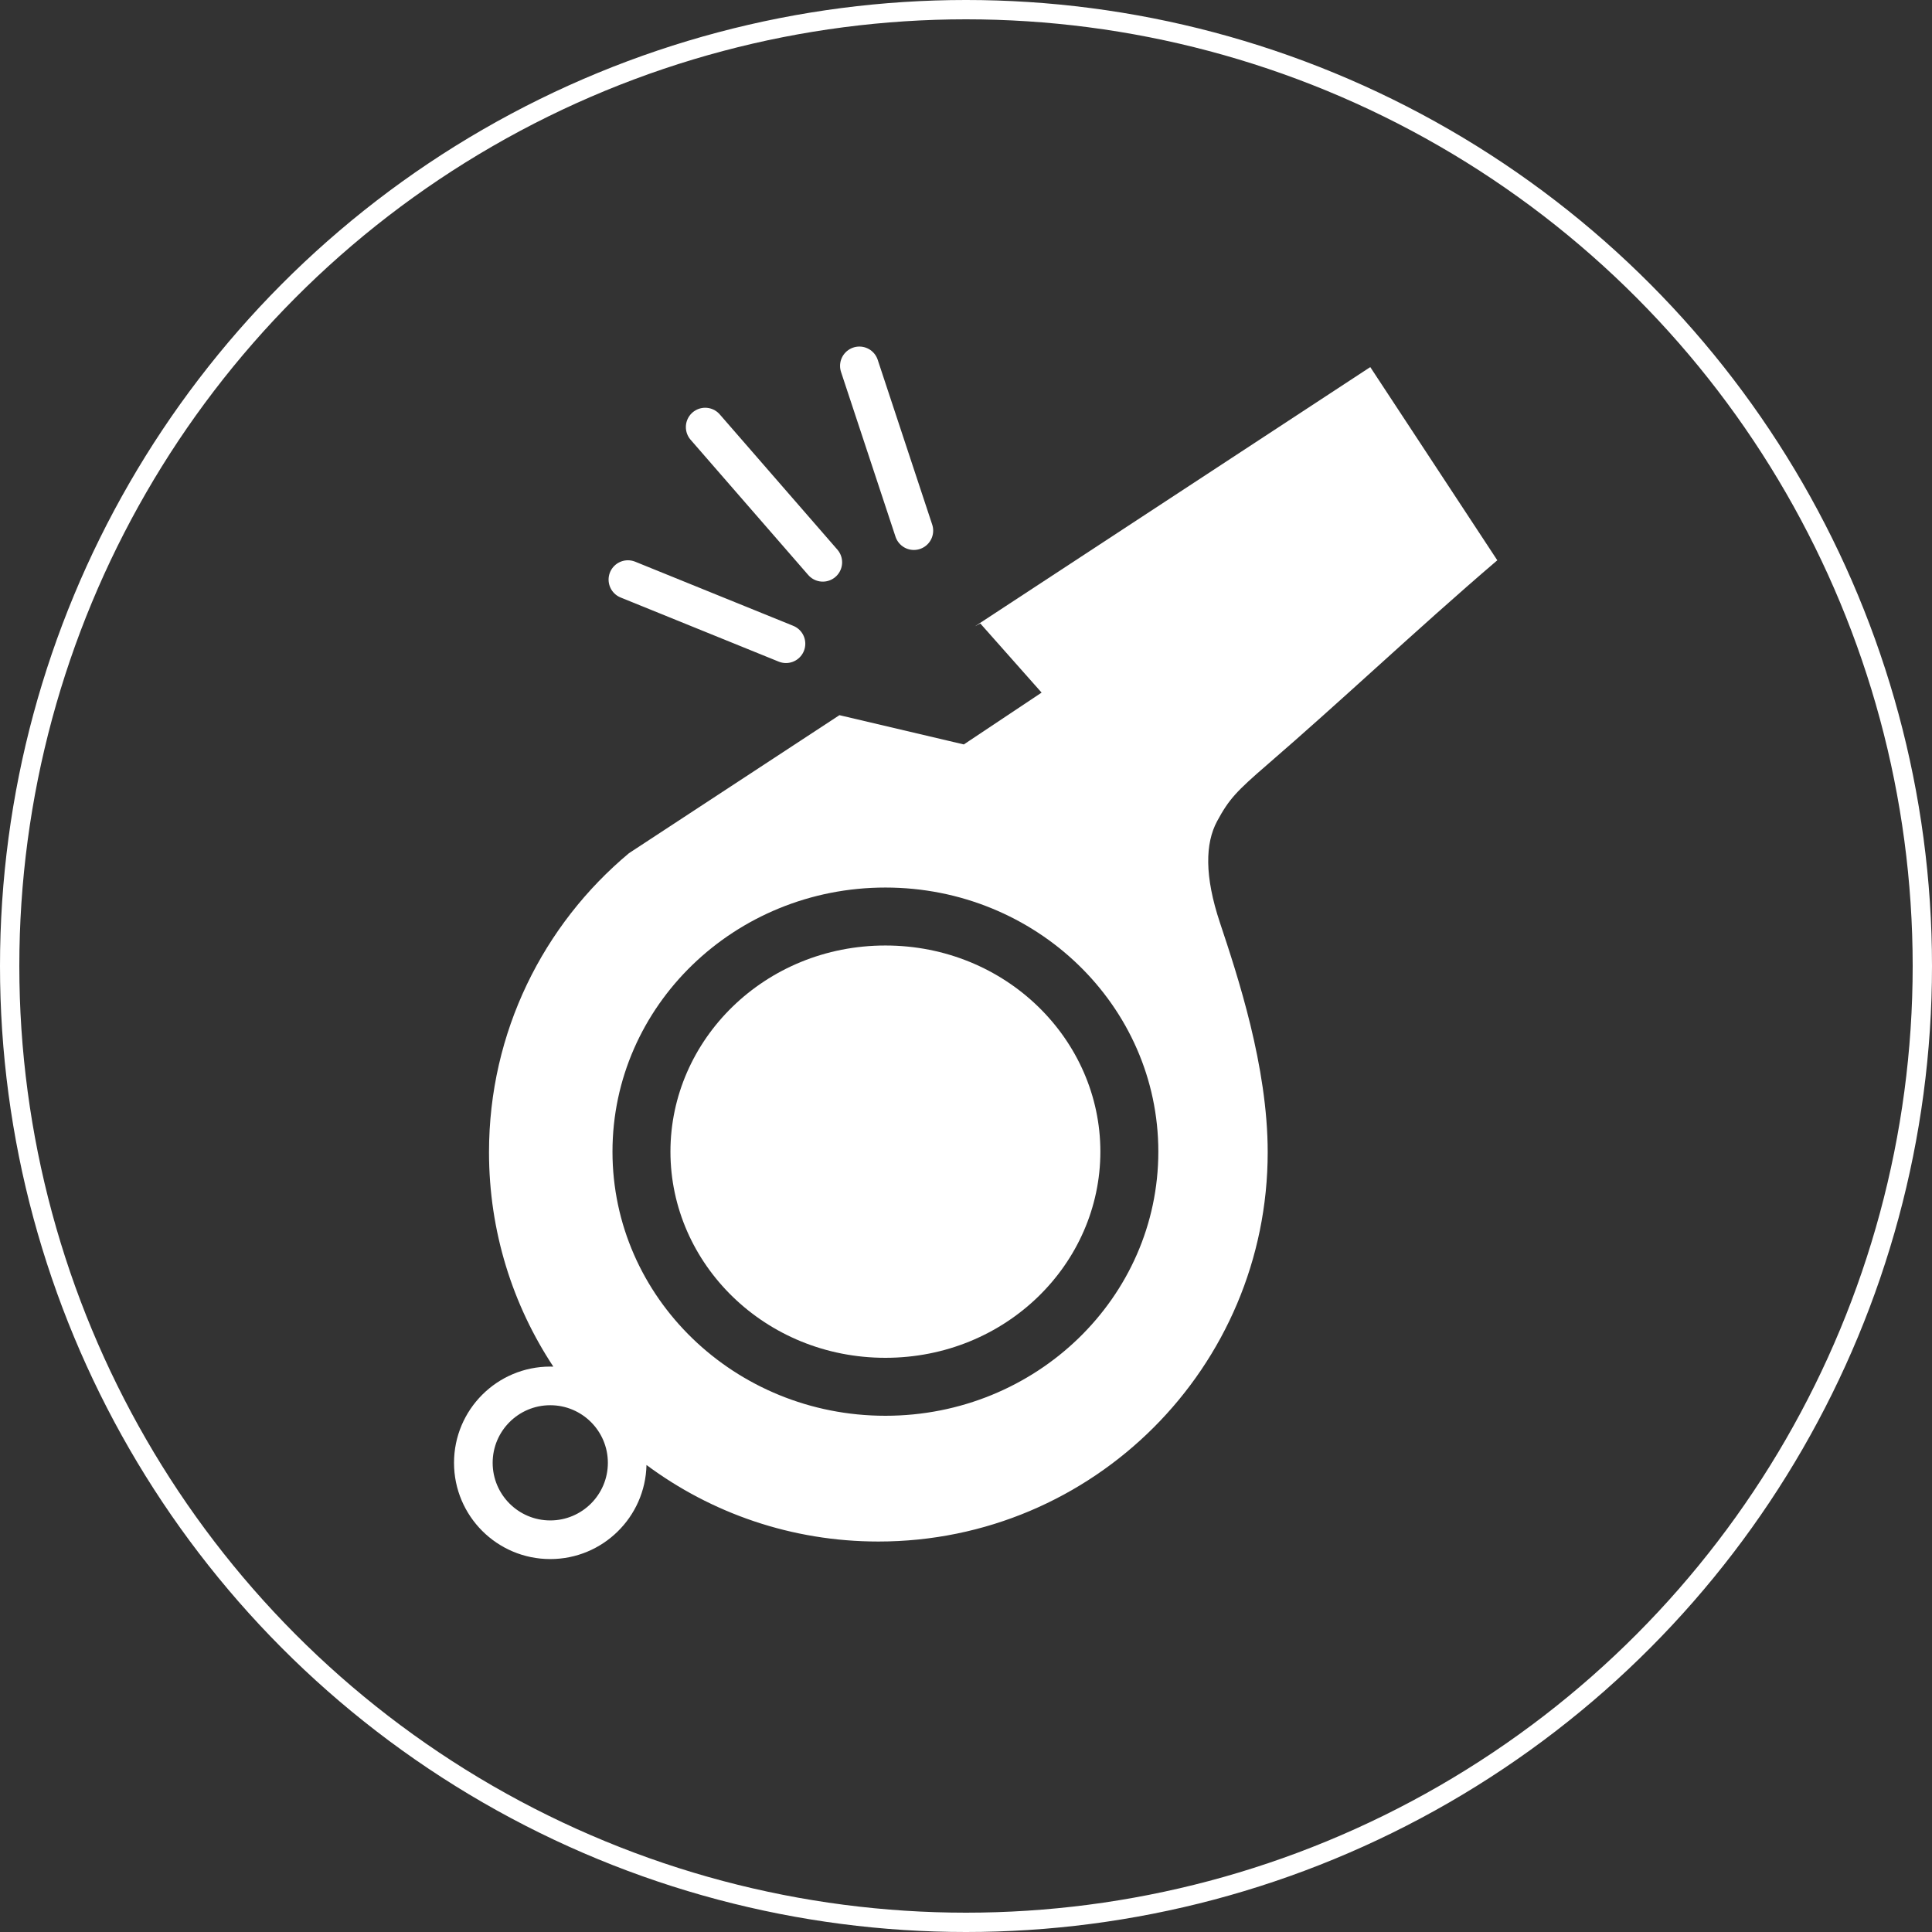<svg width="100" height="100" viewBox="0 0 100 100" fill="none" xmlns="http://www.w3.org/2000/svg">
<rect x="0" y="0" width="100" height="100" fill="#333333" stroke="none"/>
<circle cx="50" cy="50" r="49.5" stroke="white"/>
<path d="M45.828 70.28C52.067 70.28 56.955 65.411 56.955 59.609C56.955 53.808 52.067 48.939 45.828 48.939C39.59 48.939 34.702 53.808 34.702 59.609C34.702 65.411 39.59 70.28 45.828 70.28Z" fill="white"/>
<path fill-rule="evenodd" clip-rule="evenodd" d="M50.463 32.418L70.925 19L77.5 29C75.372 30.818 73.298 32.692 71.224 34.566C69.367 36.245 67.511 37.922 65.616 39.559C64 40.955 63.619 41.355 63 42.5C62.38 43.647 62.338 45.342 63.145 47.762C64.056 50.496 65.616 55.195 65.616 59.637C65.616 70.767 56.593 79.789 45.464 79.789C40.967 79.789 36.814 78.317 33.462 75.827C33.402 78.527 31.195 80.697 28.481 80.697C25.73 80.697 23.5 78.467 23.5 75.715C23.5 72.964 25.73 70.734 28.481 70.734C28.535 70.734 28.588 70.735 28.641 70.737C26.537 67.554 25.311 63.739 25.311 59.637C25.311 53.418 28.129 47.857 32.557 44.16L43.449 37.017L49.887 38.532L53.913 35.849L50.741 32.271L50.463 32.418ZM31.463 75.715C31.463 77.362 30.128 78.697 28.481 78.697C26.835 78.697 25.5 77.362 25.5 75.715C25.5 74.069 26.835 72.734 28.481 72.734C30.128 72.734 31.463 74.069 31.463 75.715ZM45.828 73.28C53.63 73.28 59.955 67.159 59.955 59.609C59.955 52.059 53.63 45.939 45.828 45.939C38.027 45.939 31.702 52.059 31.702 59.609C31.702 67.159 38.027 73.28 45.828 73.28Z" fill="white"/>
<path d="M36.5 22.105L42.588 29.105" stroke="white" stroke-width="2" stroke-linecap="round"/>
<path d="M44.481 18.938L47.301 27.466" stroke="white" stroke-width="2" stroke-linecap="round"/>
<path d="M32.5 30L40.682 33.319" stroke="white" stroke-width="2" stroke-linecap="round"/>
</svg>

